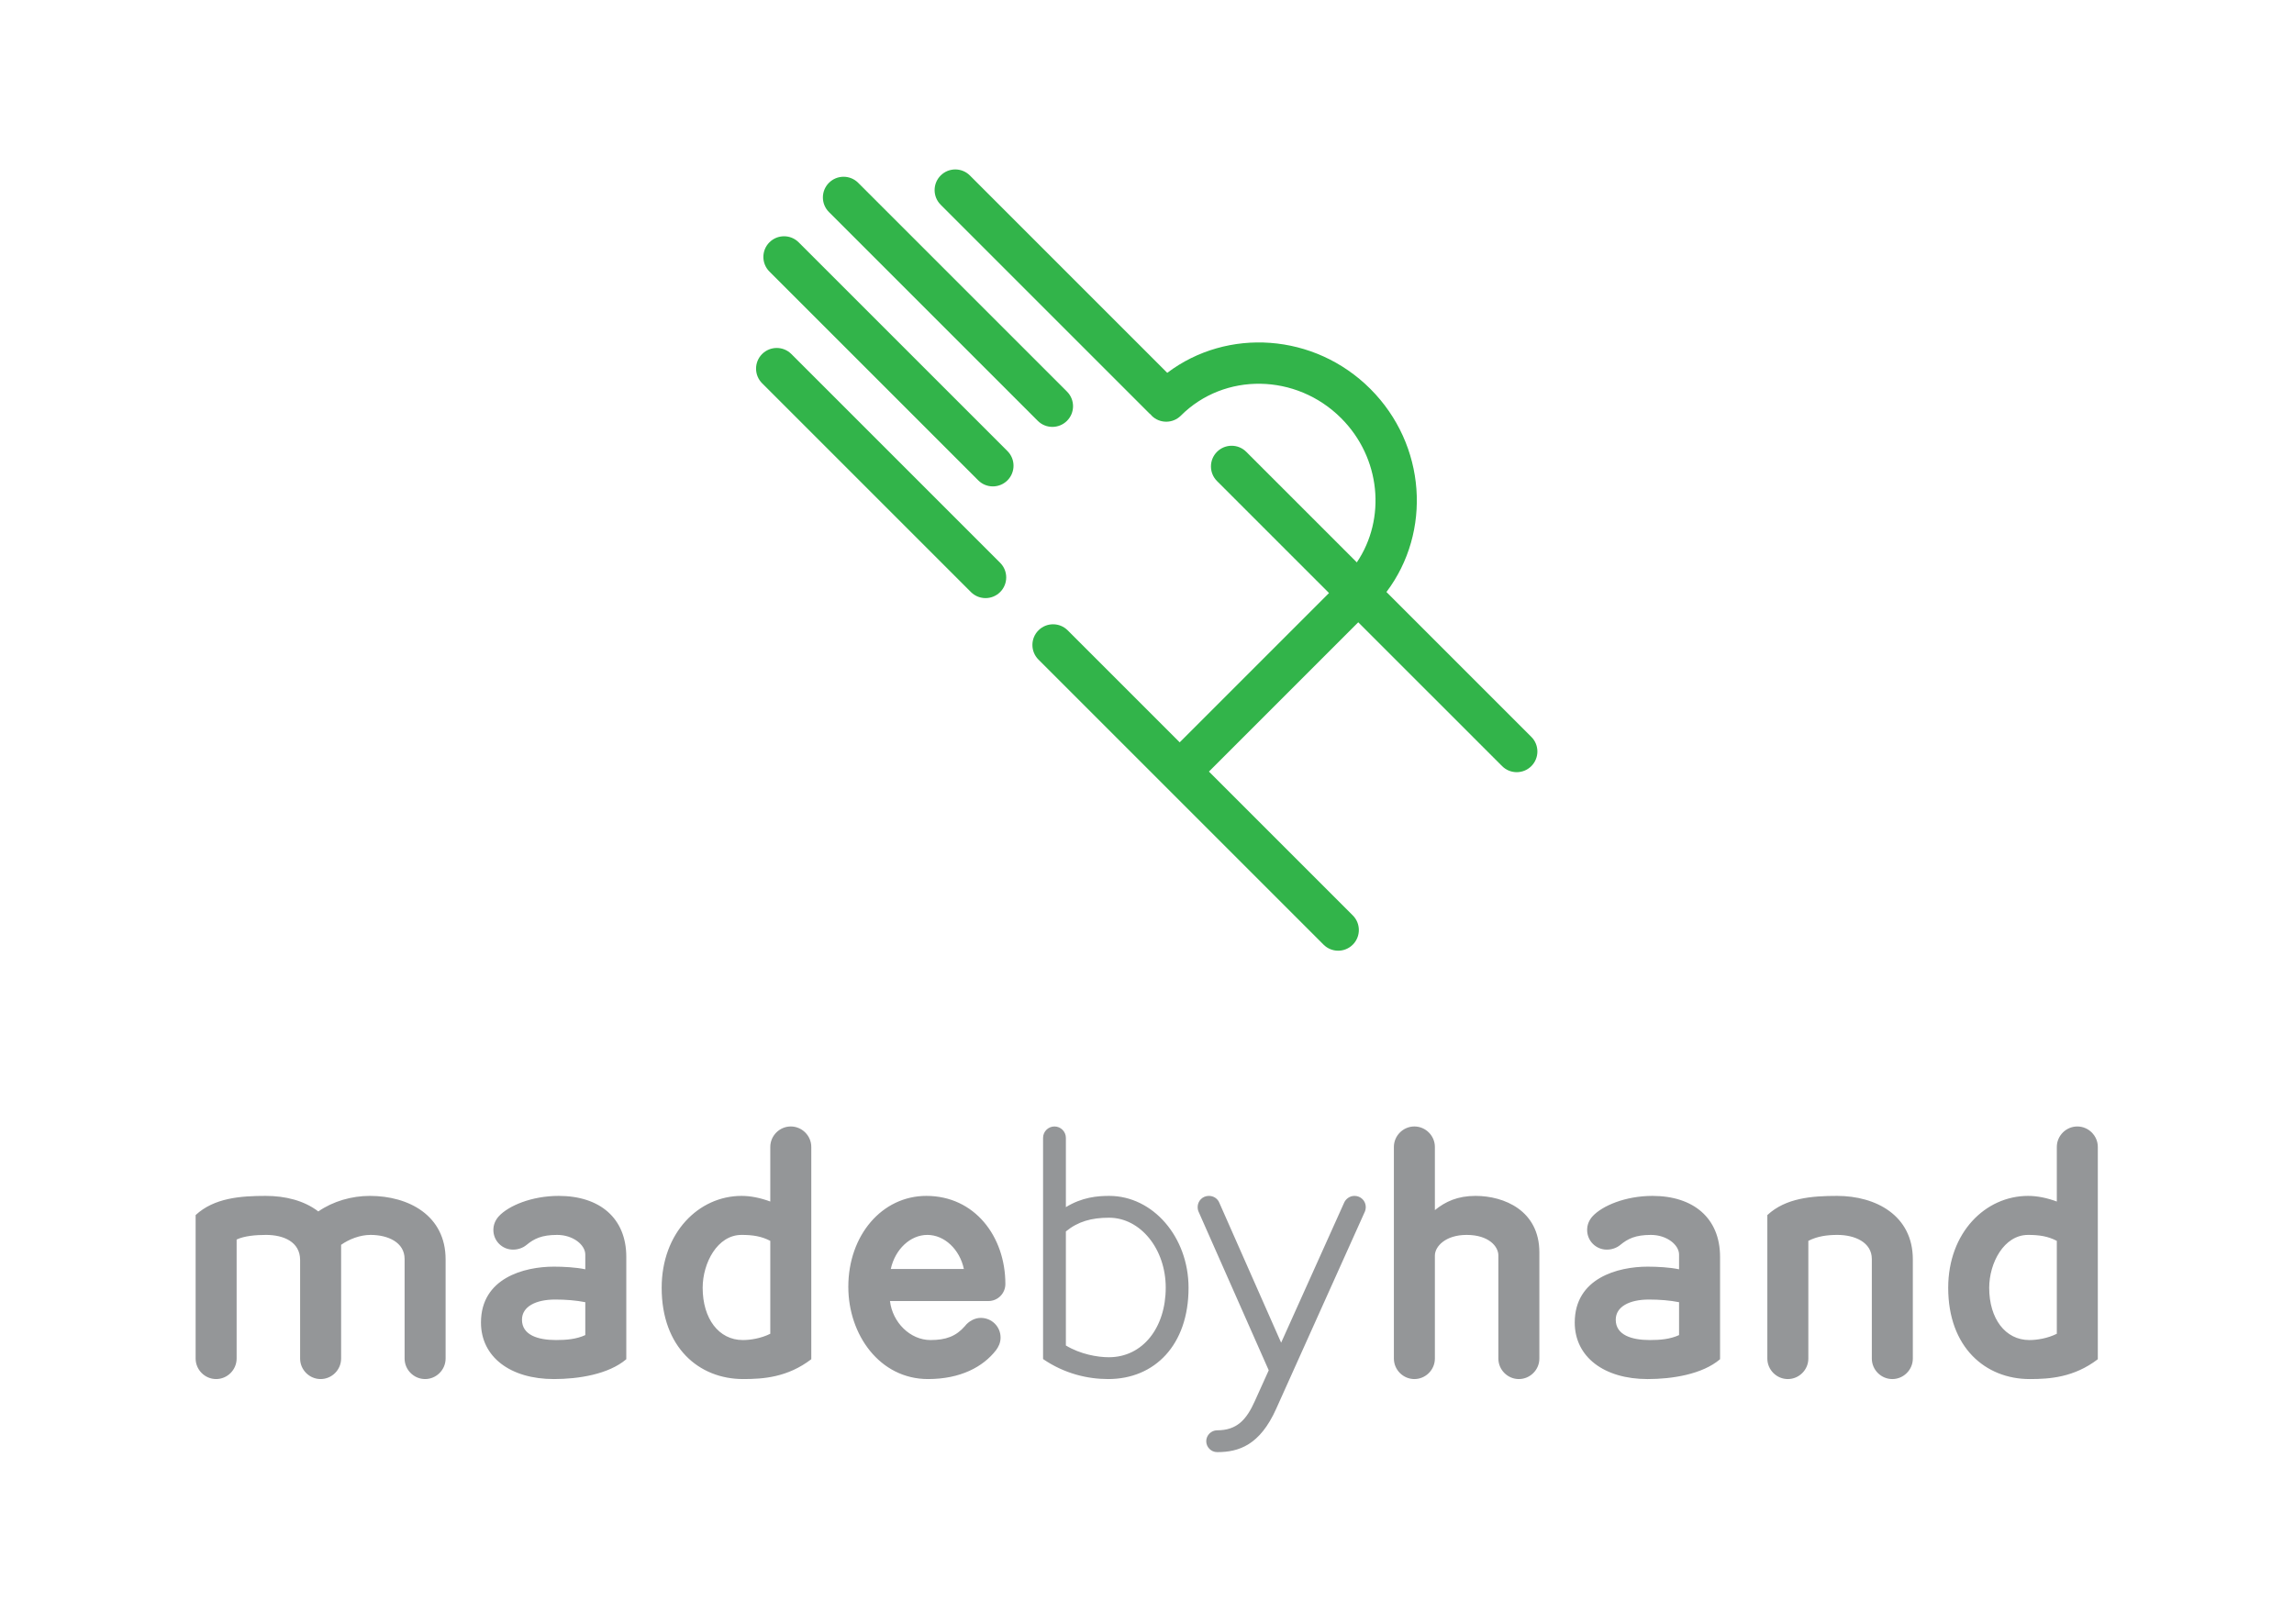 <svg clip-rule="evenodd" fill-rule="evenodd" stroke-linejoin="round" stroke-miterlimit="2" viewBox="0 0 3509 2484" xmlns="http://www.w3.org/2000/svg"><g fill-rule="nonzero" transform="scale(4.167)"><path d="m135.777 439.035c-6.675 0-13.472 1.942-18.934 5.705-5.219-4.006-12.138-5.705-19.3-5.705-9.224 0-18.934.728-25.731 7.04v52.677c0 4.127 3.398 7.526 7.525 7.526s7.525-3.399 7.525-7.526v-43.695c2.792-1.335 7.04-1.699 10.803-1.699 6.433 0 12.502 2.549 12.502 9.224v36.17c0 4.127 3.399 7.526 7.525 7.526 4.127 0 7.526-3.399 7.526-7.526v-41.753c2.913-2.064 6.918-3.641 10.802-3.641 6.312 0 12.502 2.67 12.502 8.86v36.534c0 4.127 3.399 7.526 7.525 7.526 4.127 0 7.526-3.399 7.526-7.526v-36.413c0-16.143-13.594-23.304-27.796-23.304zm47.396 7.404c-1.456 1.578-2.063 3.338-2.063 5.098 0 4.005 3.216 7.222 7.222 7.222 1.82 0 3.58-.607 4.915-1.699 2.792-2.307 5.584-3.702 11.288-3.702 5.826 0 10.317 3.641 10.317 7.221v5.402c-3.398-.728-8.01-.971-11.53-.971-10.924 0-26.764 4.187-26.764 20.512 0 12.624 10.742 20.756 26.764 20.756 8.921 0 20.027-1.7 26.581-7.283v-37.566c0-14.201-9.71-22.394-24.821-22.394-9.953 0-18.389 3.641-21.909 7.404zm31.679 43.696c-3.277 1.517-6.979 1.82-10.741 1.82-6.615 0-12.502-1.82-12.502-7.464 0-4.795 5.037-7.404 12.198-7.404 3.884 0 7.647.303 11.045.971zm82.959 8.86v-77.924c0-4.126-3.399-7.525-7.525-7.525-4.127 0-7.526 3.399-7.526 7.525v20.028c-3.641-1.336-7.161-2.064-10.559-2.064-15.658 0-29.313 13.473-29.313 33.743 0 21.848 13.655 33.5 29.919 33.5 7.404 0 16.265-.607 25.004-7.283zm-25.61-45.637c4.126 0 7.282.485 10.559 2.184v34.107c-3.398 1.699-7.282 2.306-10.074 2.306-8.86 0-14.747-7.889-14.747-19.177 0-9.103 5.401-19.42 14.262-19.42zm87.813 30.465c-2.184 0-4.43 1.214-5.826 3.035-3.216 3.701-6.918 5.097-12.623 5.097-7.464 0-13.958-6.493-14.868-14.322h36.17c3.398 0 6.19-2.792 6.19-6.251 0-17.478-11.288-32.347-29.009-32.347-16.264 0-28.645 14.444-28.645 33.379 0 17.599 11.531 33.864 29.252 33.864 11.955 0 20.209-4.491 24.943-10.56.91-1.214 1.699-2.731 1.699-4.673 0-4.005-3.217-7.222-7.283-7.222zm-19.602-30.465c6.312 0 11.895 5.34 13.412 12.501h-26.824c1.578-7.222 7.161-12.501 13.412-12.501zm42.481 45.576c7.889 5.402 16.386 7.344 23.911 7.344 17.053 0 29.494-12.502 29.494-33.5 0-18.631-13.048-33.743-29.13-33.743-4.369 0-9.953.486-15.9 4.127v-25.428c0-2.307-1.882-4.188-4.188-4.188s-4.187 1.881-4.187 4.188zm24.214-51.888c11.531 0 20.816 11.47 20.816 25.671 0 14.687-8.435 25.55-20.876 25.55-4.188 0-10.439-1.092-15.779-4.309v-41.875c4.43-3.641 9.406-5.037 15.839-5.037zm90.123-8.011c-1.881 0-3.216 1.214-3.763 2.367l-23.182 51.524-22.759-51.524c-.546-1.274-1.942-2.367-3.762-2.367-2.306 0-4.127 1.821-4.127 4.127 0 .364.061.971.303 1.578l25.793 58.321-5.098 11.288c-3.095 6.919-6.615 10.742-13.837 10.742-2.185 0-4.005 1.821-4.005 4.005 0 2.185 1.82 4.006 4.005 4.006 8.011 0 15.718-2.61 21.666-15.899l32.589-72.463c.183-.425.304-.971.304-1.578 0-2.306-1.821-4.127-4.127-4.127zm14.443 59.717c0 4.127 3.397 7.526 7.525 7.526 4.127 0 7.525-3.399 7.525-7.526v-37.808c0-3.338 3.884-7.586 11.652-7.586 8.133 0 11.653 4.248 11.653 7.525v37.869c0 4.127 3.398 7.526 7.525 7.526s7.525-3.399 7.525-7.526v-38.961c0-15.415-12.987-20.756-23.425-20.756-6.555 0-11.046 2.064-14.93 5.219v-23.183c0-4.126-3.398-7.525-7.525-7.525-4.128 0-7.525 3.399-7.525 7.525zm73.006-52.313c-1.457 1.578-2.063 3.338-2.063 5.098 0 4.005 3.216 7.222 7.221 7.222 1.821 0 3.581-.607 4.916-1.699 2.792-2.307 5.584-3.702 11.288-3.702 5.826 0 10.317 3.641 10.317 7.221v5.402c-3.398-.728-8.011-.971-11.531-.971-10.923 0-26.763 4.187-26.763 20.512 0 12.624 10.742 20.756 26.763 20.756 8.922 0 20.028-1.7 26.582-7.283v-37.566c0-14.201-9.71-22.394-24.822-22.394-9.952 0-18.388 3.641-21.908 7.404zm31.679 43.696c-3.277 1.517-6.979 1.82-10.742 1.82-6.615 0-12.501-1.82-12.501-7.464 0-4.795 5.037-7.404 12.198-7.404 3.884 0 7.647.303 11.045.971zm47.456-34.593c3.277-1.699 6.919-2.184 10.681-2.184 6.312 0 12.623 2.67 12.623 8.86v36.534c0 4.127 3.399 7.526 7.526 7.526s7.525-3.399 7.525-7.526v-36.413c0-16.143-13.594-23.304-27.795-23.304-9.225 0-18.813.728-25.611 7.04v52.677c0 4.127 3.399 7.526 7.526 7.526s7.525-3.399 7.525-7.526zm106.264 43.453v-77.924c0-4.126-3.399-7.525-7.526-7.525-4.126 0-7.525 3.399-7.525 7.525v20.028c-3.641-1.336-7.161-2.064-10.56-2.064-15.657 0-29.312 13.473-29.312 33.743 0 21.848 13.655 33.5 29.919 33.5 7.404 0 16.265-.607 25.004-7.283zm-25.611-45.637c4.127 0 7.283.485 10.56 2.184v34.107c-3.399 1.699-7.283 2.306-10.074 2.306-8.861 0-14.747-7.889-14.747-19.177 0-9.103 5.401-19.42 14.261-19.42z" fill="#949698"/><g fill="#32b44a"><path d="m290.495 129.97c-2.964-2.964-7.77-2.964-10.734 0s-2.964 7.769 0 10.734l76.647 76.646c1.482 1.482 3.424 2.223 5.367 2.223 1.942 0 3.885-.741 5.367-2.223 2.964-2.964 2.964-7.77 0-10.734z"/><path d="m562.128 270.52-53.185-53.186c16.667-22.048 14.627-54.029-5.903-74.557-20.529-20.531-52.511-22.568-74.557-5.903l-72.446-72.446c-2.964-2.965-7.77-2.964-10.734 0s-2.964 7.77 0 10.734l76.646 76.646c.135.135.292.232.434.355.122.141.218.296.352.43 2.964 2.964 7.77 2.964 10.734 0 15.968-15.968 42.363-15.558 58.838.918 14.582 14.581 16.568 36.93 5.76 52.947l-40.589-40.589c-2.964-2.964-7.77-2.964-10.734 0s-2.964 7.77 0 10.734l41.113 41.112-54.809 54.808-41.112-41.112c-2.964-2.965-7.771-2.965-10.734 0-2.964 2.964-2.964 7.769 0 10.733l46.478 46.477.001.002 58.173 58.173c1.481 1.482 3.424 2.223 5.366 2.223s3.886-.741 5.367-2.223c2.965-2.964 2.965-7.77 0-10.733l-52.806-52.806 54.809-54.809 52.806 52.805c1.481 1.482 3.424 2.223 5.366 2.223s3.885-.741 5.366-2.223c2.965-2.964 2.965-7.769 0-10.733z"/><path d="m293.181 88.961c-2.964-2.963-7.771-2.963-10.734 0-2.965 2.965-2.965 7.77 0 10.734l76.646 76.646c1.483 1.482 3.425 2.223 5.367 2.223 1.943 0 3.886-.741 5.367-2.223 2.965-2.964 2.965-7.77 0-10.734z"/><path d="m380.941 154.494c1.481 1.482 3.424 2.223 5.367 2.223 1.942 0 3.885-.741 5.367-2.223 2.964-2.964 2.964-7.77 0-10.734l-76.647-76.646c-2.963-2.963-7.77-2.963-10.734 0-2.964 2.964-2.964 7.77 0 10.734z"/></g></g></svg>